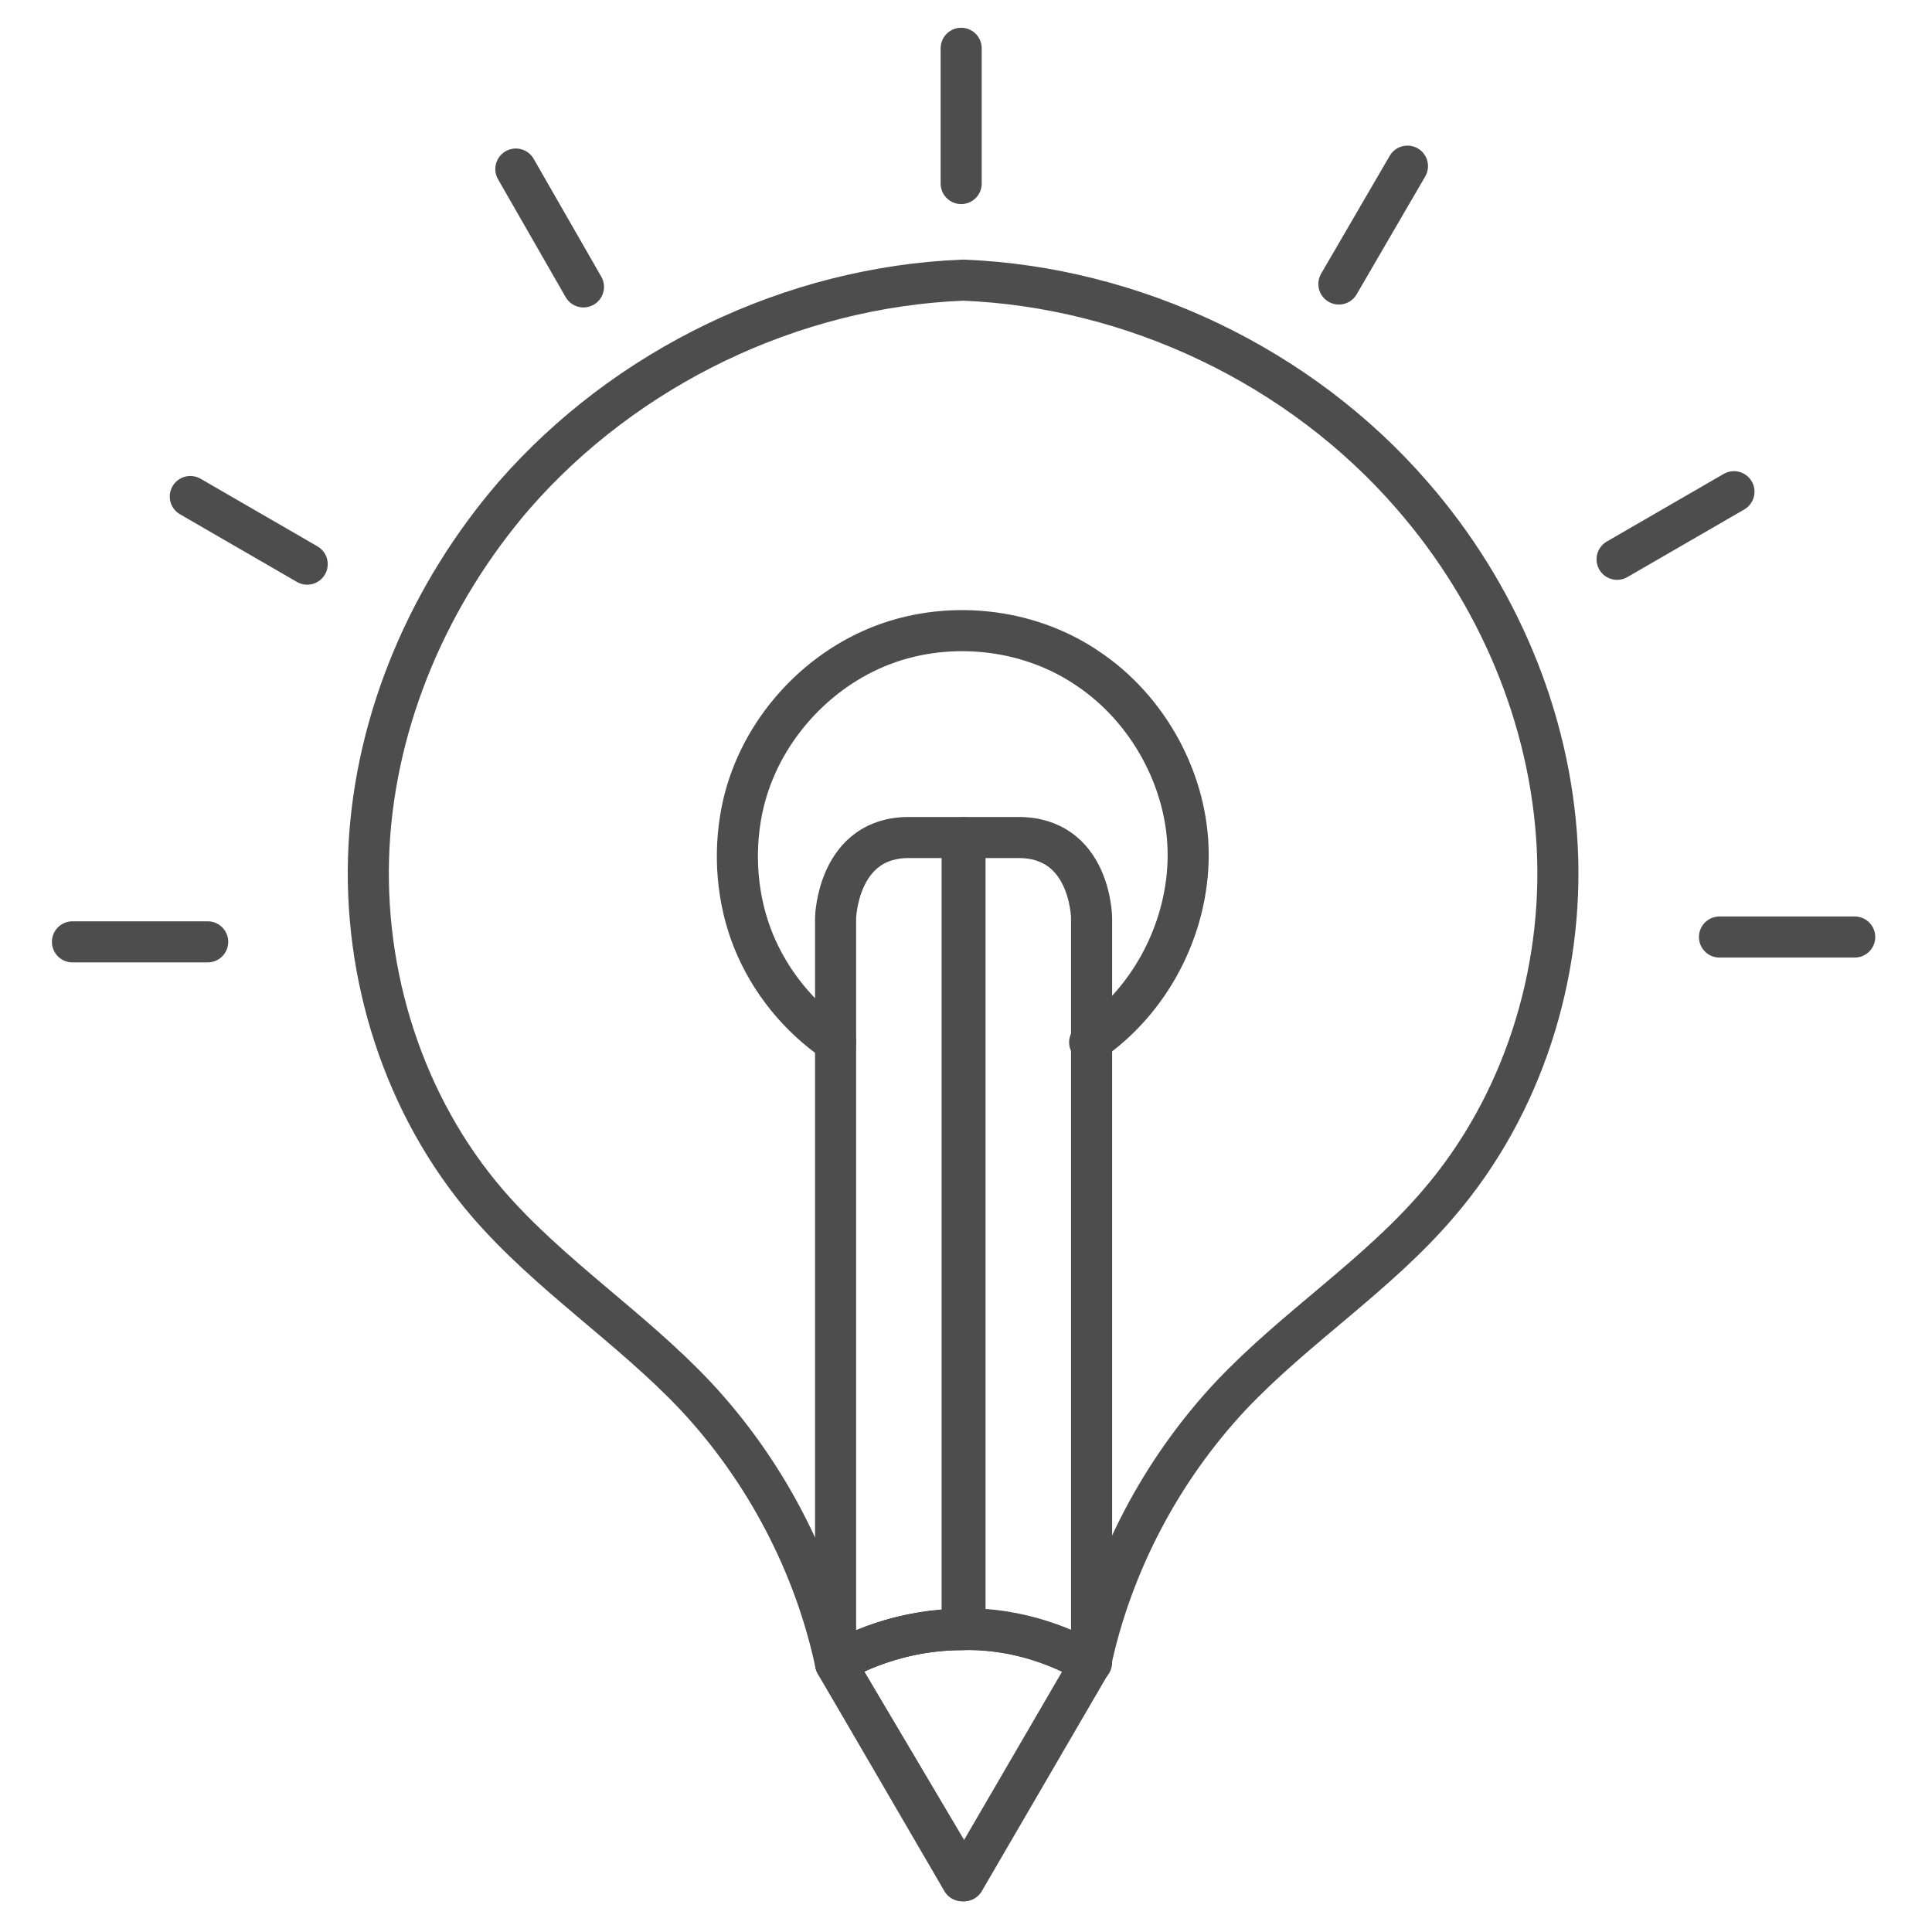 <?xml version="1.0" encoding="utf-8"?>
<!-- Generator: Adobe Illustrator 27.2.0, SVG Export Plug-In . SVG Version: 6.00 Build 0)  -->
<svg version="1.1" id="Layer_1" xmlns="http://www.w3.org/2000/svg" xmlns:xlink="http://www.w3.org/1999/xlink" x="0px" y="0px"
	 viewBox="0 0 200 200" enable-background="new 0 0 200 200" xml:space="preserve">
<g>
	<path fill="none" stroke="#4D4D4D" stroke-width="4.252" stroke-linecap="round" stroke-linejoin="round" d="M112.9,172.2
		c2.2-10.3,7.3-20,14.5-27.7c6.7-7.1,15.2-12.5,21.5-19.9c8.7-10.1,13-23.7,12.3-37c-0.7-13.3-6.2-26.2-15-36.3
		c-11.6-13.4-28.9-21.6-46.5-22.3c-17.7,0.7-34.9,9-46.5,22.3c-8.7,10.1-14.3,23-15,36.3c-0.7,13.3,3.6,26.9,12.3,37
		c6.4,7.4,14.8,12.8,21.5,19.9c7.2,7.7,12.3,17.4,14.5,27.7c3.9-2.3,8.5-3.5,13.1-3.5C104.3,168.6,108.9,169.8,112.9,172.2"/>
	<path fill="none" stroke="#4D4D4D" stroke-width="4.252" stroke-linecap="round" stroke-linejoin="round" d="M86.5,172.2l13.1,22.5
		v-0.4L86.5,172.2z M94.2,86.7c-7.5-0.1-7.7,8.3-7.7,8.3v77.2c0,0,5.4-3.5,13.1-3.5v-82H94.2z"/>
	<path fill="none" stroke="#4D4D4D" stroke-width="4.252" stroke-linecap="round" stroke-linejoin="round" d="M99.9,86.7v81.9
		c3.9,0,8.4,0.9,13.1,3.5V95c0,0-0.1-8.4-7.7-8.3H99.9z"/>
	<path fill="none" stroke="#4D4D4D" stroke-width="4.252" stroke-linecap="round" stroke-linejoin="round" d="M86.5,172.2
		c0,0,12.3-8,26.4,0l-13.1,22.5L86.5,172.2z"/>
	<path fill="none" stroke="#4D4D4D" stroke-width="4.252" stroke-linecap="round" stroke-linejoin="round" d="M86.5,107.9
		c-3.8-2.6-6.8-6.3-8.5-10.5c-1.7-4.2-2.1-9-1.2-13.5c1.5-7.5,7-14,14-16.9c7-2.9,15.5-2.1,21.8,2.2c6.3,4.2,10.4,11.7,10.4,19.3
		c0,7.6-3.9,15.1-10.2,19.4"/>
	
		<line fill="none" stroke="#4D4D4D" stroke-width="4.252" stroke-linecap="round" stroke-linejoin="round" x1="138.6" y1="29.4" x2="145.7" y2="17.2"/>
	
		<line fill="none" stroke="#4D4D4D" stroke-width="4.252" stroke-linecap="round" stroke-linejoin="round" x1="167.4" y1="57.9" x2="179.5" y2="50.9"/>
	
		<line fill="none" stroke="#4D4D4D" stroke-width="4.252" stroke-linecap="round" stroke-linejoin="round" x1="178" y1="97" x2="192" y2="97"/>
	
		<line fill="none" stroke="#4D4D4D" stroke-width="4.252" stroke-linecap="round" stroke-linejoin="round" x1="21.5" y1="97.5" x2="7.5" y2="97.5"/>
	
		<line fill="none" stroke="#4D4D4D" stroke-width="4.252" stroke-linecap="round" stroke-linejoin="round" x1="31.8" y1="58.4" x2="19.7" y2="51.4"/>
	
		<line fill="none" stroke="#4D4D4D" stroke-width="4.252" stroke-linecap="round" stroke-linejoin="round" x1="60.4" y1="29.7" x2="53.4" y2="17.5"/>
	
		<line fill="none" stroke="#4D4D4D" stroke-width="4.252" stroke-linecap="round" stroke-linejoin="round" x1="99.5" y1="19" x2="99.5" y2="5"/>
</g>
</svg>
